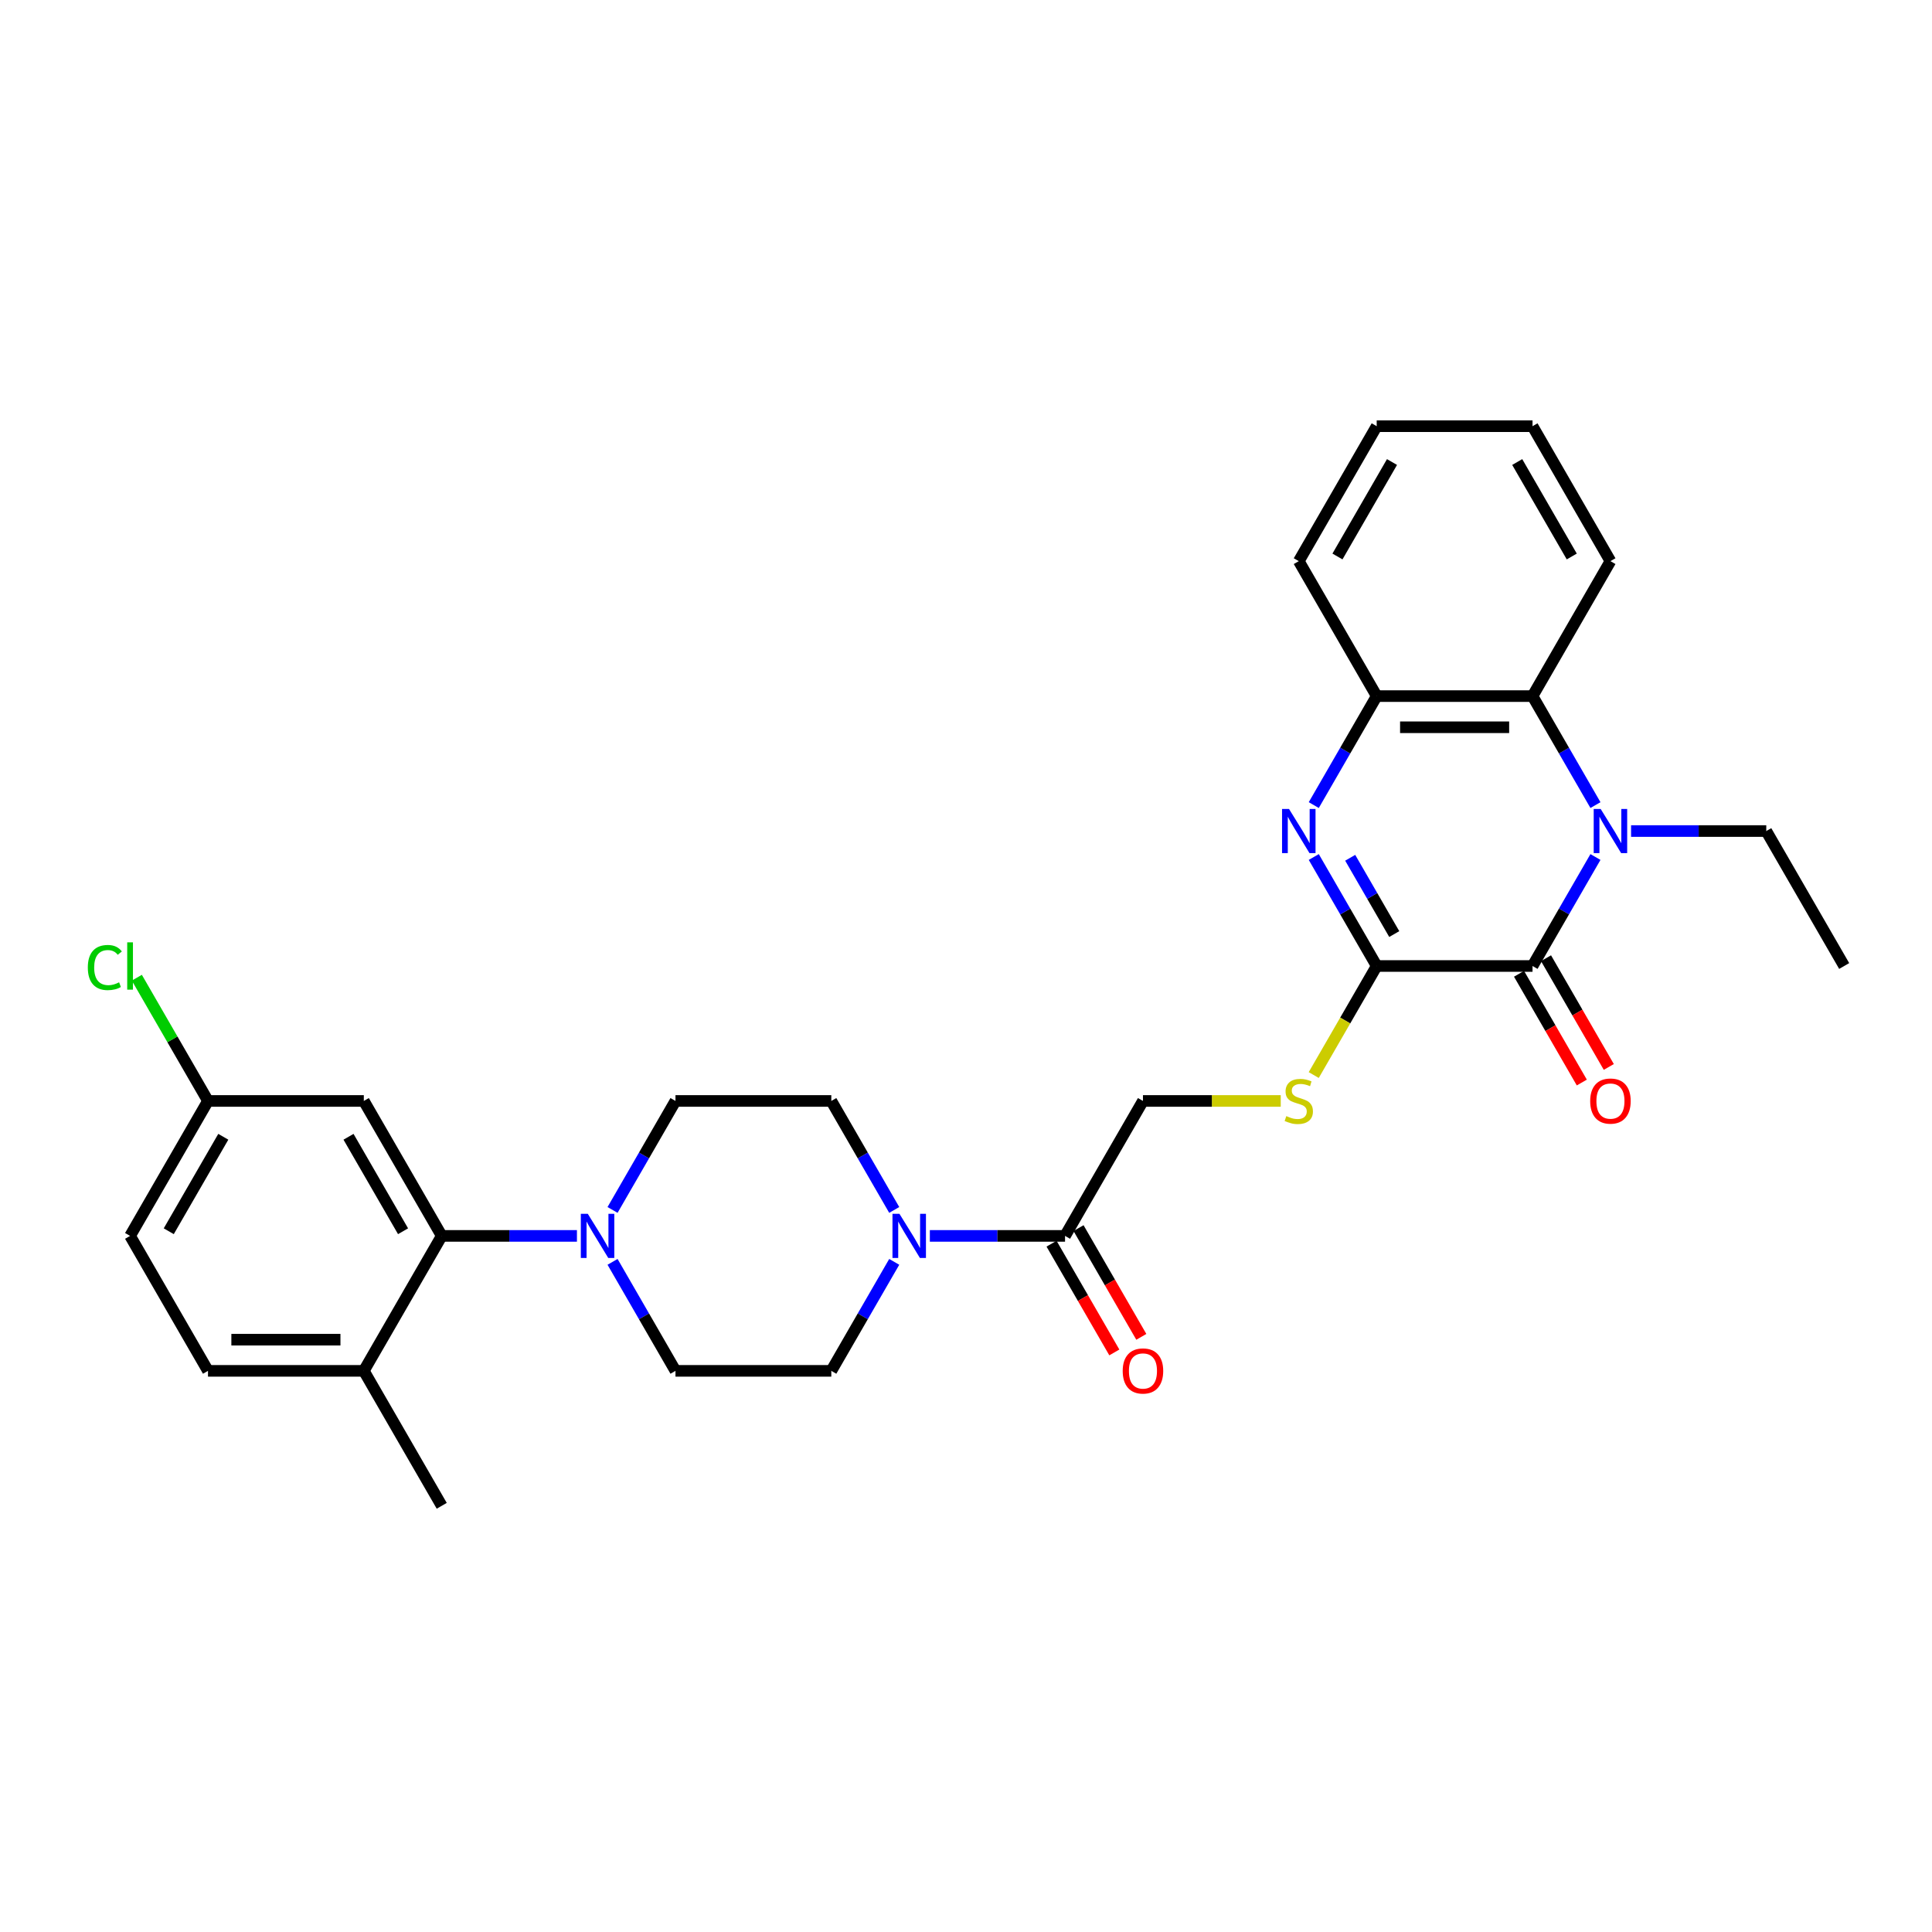 <?xml version='1.0' encoding='iso-8859-1'?>
<svg version='1.1' baseProfile='full'
              xmlns='http://www.w3.org/2000/svg'
                      xmlns:rdkit='http://www.rdkit.org/xml'
                      xmlns:xlink='http://www.w3.org/1999/xlink'
                  xml:space='preserve'
width='1000px' height='1000px' viewBox='0 0 1000 1000'>
<!-- END OF HEADER -->
<rect style='opacity:1.0;fill:#FFFFFF;stroke:none' width='1000' height='1000' x='0' y='0'> </rect>
<path class='bond-0' d='M 825.803,443.587 L 809.518,471.794' style='fill:none;fill-rule:evenodd;stroke:#0000FF;stroke-width:6px;stroke-linecap:butt;stroke-linejoin:miter;stroke-opacity:1' />
<path class='bond-0' d='M 809.518,471.794 L 793.233,500' style='fill:none;fill-rule:evenodd;stroke:#000000;stroke-width:6px;stroke-linecap:butt;stroke-linejoin:miter;stroke-opacity:1' />
<path class='bond-3' d='M 825.803,416.712 L 809.518,388.506' style='fill:none;fill-rule:evenodd;stroke:#0000FF;stroke-width:6px;stroke-linecap:butt;stroke-linejoin:miter;stroke-opacity:1' />
<path class='bond-3' d='M 809.518,388.506 L 793.233,360.3' style='fill:none;fill-rule:evenodd;stroke:#000000;stroke-width:6px;stroke-linecap:butt;stroke-linejoin:miter;stroke-opacity:1' />
<path class='bond-21' d='M 844.24,430.15 L 879.229,430.15' style='fill:none;fill-rule:evenodd;stroke:#0000FF;stroke-width:6px;stroke-linecap:butt;stroke-linejoin:miter;stroke-opacity:1' />
<path class='bond-21' d='M 879.229,430.15 L 914.217,430.15' style='fill:none;fill-rule:evenodd;stroke:#000000;stroke-width:6px;stroke-linecap:butt;stroke-linejoin:miter;stroke-opacity:1' />
<path class='bond-1' d='M 793.233,500 L 712.577,500' style='fill:none;fill-rule:evenodd;stroke:#000000;stroke-width:6px;stroke-linecap:butt;stroke-linejoin:miter;stroke-opacity:1' />
<path class='bond-11' d='M 786.248,504.033 L 802.496,532.175' style='fill:none;fill-rule:evenodd;stroke:#000000;stroke-width:6px;stroke-linecap:butt;stroke-linejoin:miter;stroke-opacity:1' />
<path class='bond-11' d='M 802.496,532.175 L 818.744,560.317' style='fill:none;fill-rule:evenodd;stroke:#FF0000;stroke-width:6px;stroke-linecap:butt;stroke-linejoin:miter;stroke-opacity:1' />
<path class='bond-11' d='M 800.218,495.967 L 816.466,524.109' style='fill:none;fill-rule:evenodd;stroke:#000000;stroke-width:6px;stroke-linecap:butt;stroke-linejoin:miter;stroke-opacity:1' />
<path class='bond-11' d='M 816.466,524.109 L 832.714,552.251' style='fill:none;fill-rule:evenodd;stroke:#FF0000;stroke-width:6px;stroke-linecap:butt;stroke-linejoin:miter;stroke-opacity:1' />
<path class='bond-9' d='M 712.577,500 L 696.283,528.223' style='fill:none;fill-rule:evenodd;stroke:#000000;stroke-width:6px;stroke-linecap:butt;stroke-linejoin:miter;stroke-opacity:1' />
<path class='bond-9' d='M 696.283,528.223 L 679.989,556.445' style='fill:none;fill-rule:evenodd;stroke:#CCCC00;stroke-width:6px;stroke-linecap:butt;stroke-linejoin:miter;stroke-opacity:1' />
<path class='bond-30' d='M 712.577,500 L 696.292,471.794' style='fill:none;fill-rule:evenodd;stroke:#000000;stroke-width:6px;stroke-linecap:butt;stroke-linejoin:miter;stroke-opacity:1' />
<path class='bond-30' d='M 696.292,471.794 L 680.007,443.587' style='fill:none;fill-rule:evenodd;stroke:#0000FF;stroke-width:6px;stroke-linecap:butt;stroke-linejoin:miter;stroke-opacity:1' />
<path class='bond-30' d='M 721.662,483.472 L 710.262,463.728' style='fill:none;fill-rule:evenodd;stroke:#000000;stroke-width:6px;stroke-linecap:butt;stroke-linejoin:miter;stroke-opacity:1' />
<path class='bond-30' d='M 710.262,463.728 L 698.863,443.983' style='fill:none;fill-rule:evenodd;stroke:#0000FF;stroke-width:6px;stroke-linecap:butt;stroke-linejoin:miter;stroke-opacity:1' />
<path class='bond-2' d='M 680.007,416.712 L 696.292,388.506' style='fill:none;fill-rule:evenodd;stroke:#0000FF;stroke-width:6px;stroke-linecap:butt;stroke-linejoin:miter;stroke-opacity:1' />
<path class='bond-2' d='M 696.292,388.506 L 712.577,360.3' style='fill:none;fill-rule:evenodd;stroke:#000000;stroke-width:6px;stroke-linecap:butt;stroke-linejoin:miter;stroke-opacity:1' />
<path class='bond-5' d='M 793.233,360.3 L 712.577,360.3' style='fill:none;fill-rule:evenodd;stroke:#000000;stroke-width:6px;stroke-linecap:butt;stroke-linejoin:miter;stroke-opacity:1' />
<path class='bond-5' d='M 781.135,376.431 L 724.676,376.431' style='fill:none;fill-rule:evenodd;stroke:#000000;stroke-width:6px;stroke-linecap:butt;stroke-linejoin:miter;stroke-opacity:1' />
<path class='bond-24' d='M 793.233,360.3 L 833.561,290.449' style='fill:none;fill-rule:evenodd;stroke:#000000;stroke-width:6px;stroke-linecap:butt;stroke-linejoin:miter;stroke-opacity:1' />
<path class='bond-4' d='M 317.055,653.138 L 333.34,681.344' style='fill:none;fill-rule:evenodd;stroke:#0000FF;stroke-width:6px;stroke-linecap:butt;stroke-linejoin:miter;stroke-opacity:1' />
<path class='bond-4' d='M 333.34,681.344 L 349.625,709.551' style='fill:none;fill-rule:evenodd;stroke:#000000;stroke-width:6px;stroke-linecap:butt;stroke-linejoin:miter;stroke-opacity:1' />
<path class='bond-7' d='M 298.618,639.7 L 263.629,639.7' style='fill:none;fill-rule:evenodd;stroke:#0000FF;stroke-width:6px;stroke-linecap:butt;stroke-linejoin:miter;stroke-opacity:1' />
<path class='bond-7' d='M 263.629,639.7 L 228.641,639.7' style='fill:none;fill-rule:evenodd;stroke:#000000;stroke-width:6px;stroke-linecap:butt;stroke-linejoin:miter;stroke-opacity:1' />
<path class='bond-32' d='M 317.055,626.263 L 333.34,598.057' style='fill:none;fill-rule:evenodd;stroke:#0000FF;stroke-width:6px;stroke-linecap:butt;stroke-linejoin:miter;stroke-opacity:1' />
<path class='bond-32' d='M 333.34,598.057 L 349.625,569.85' style='fill:none;fill-rule:evenodd;stroke:#000000;stroke-width:6px;stroke-linecap:butt;stroke-linejoin:miter;stroke-opacity:1' />
<path class='bond-25' d='M 712.577,360.3 L 672.249,290.449' style='fill:none;fill-rule:evenodd;stroke:#000000;stroke-width:6px;stroke-linecap:butt;stroke-linejoin:miter;stroke-opacity:1' />
<path class='bond-6' d='M 481.288,639.7 L 516.276,639.7' style='fill:none;fill-rule:evenodd;stroke:#0000FF;stroke-width:6px;stroke-linecap:butt;stroke-linejoin:miter;stroke-opacity:1' />
<path class='bond-6' d='M 516.276,639.7 L 551.265,639.7' style='fill:none;fill-rule:evenodd;stroke:#000000;stroke-width:6px;stroke-linecap:butt;stroke-linejoin:miter;stroke-opacity:1' />
<path class='bond-16' d='M 462.851,626.263 L 446.566,598.057' style='fill:none;fill-rule:evenodd;stroke:#0000FF;stroke-width:6px;stroke-linecap:butt;stroke-linejoin:miter;stroke-opacity:1' />
<path class='bond-16' d='M 446.566,598.057 L 430.281,569.85' style='fill:none;fill-rule:evenodd;stroke:#000000;stroke-width:6px;stroke-linecap:butt;stroke-linejoin:miter;stroke-opacity:1' />
<path class='bond-17' d='M 462.851,653.138 L 446.566,681.344' style='fill:none;fill-rule:evenodd;stroke:#0000FF;stroke-width:6px;stroke-linecap:butt;stroke-linejoin:miter;stroke-opacity:1' />
<path class='bond-17' d='M 446.566,681.344 L 430.281,709.551' style='fill:none;fill-rule:evenodd;stroke:#000000;stroke-width:6px;stroke-linecap:butt;stroke-linejoin:miter;stroke-opacity:1' />
<path class='bond-10' d='M 228.641,639.7 L 188.313,569.85' style='fill:none;fill-rule:evenodd;stroke:#000000;stroke-width:6px;stroke-linecap:butt;stroke-linejoin:miter;stroke-opacity:1' />
<path class='bond-10' d='M 208.621,637.289 L 180.392,588.393' style='fill:none;fill-rule:evenodd;stroke:#000000;stroke-width:6px;stroke-linecap:butt;stroke-linejoin:miter;stroke-opacity:1' />
<path class='bond-13' d='M 228.641,639.7 L 188.313,709.551' style='fill:none;fill-rule:evenodd;stroke:#000000;stroke-width:6px;stroke-linecap:butt;stroke-linejoin:miter;stroke-opacity:1' />
<path class='bond-8' d='M 551.265,639.7 L 591.593,569.85' style='fill:none;fill-rule:evenodd;stroke:#000000;stroke-width:6px;stroke-linecap:butt;stroke-linejoin:miter;stroke-opacity:1' />
<path class='bond-18' d='M 544.28,643.733 L 560.528,671.875' style='fill:none;fill-rule:evenodd;stroke:#000000;stroke-width:6px;stroke-linecap:butt;stroke-linejoin:miter;stroke-opacity:1' />
<path class='bond-18' d='M 560.528,671.875 L 576.775,700.017' style='fill:none;fill-rule:evenodd;stroke:#FF0000;stroke-width:6px;stroke-linecap:butt;stroke-linejoin:miter;stroke-opacity:1' />
<path class='bond-18' d='M 558.25,635.668 L 574.498,663.81' style='fill:none;fill-rule:evenodd;stroke:#000000;stroke-width:6px;stroke-linecap:butt;stroke-linejoin:miter;stroke-opacity:1' />
<path class='bond-18' d='M 574.498,663.81 L 590.746,691.952' style='fill:none;fill-rule:evenodd;stroke:#FF0000;stroke-width:6px;stroke-linecap:butt;stroke-linejoin:miter;stroke-opacity:1' />
<path class='bond-12' d='M 662.909,569.85 L 627.251,569.85' style='fill:none;fill-rule:evenodd;stroke:#CCCC00;stroke-width:6px;stroke-linecap:butt;stroke-linejoin:miter;stroke-opacity:1' />
<path class='bond-12' d='M 627.251,569.85 L 591.593,569.85' style='fill:none;fill-rule:evenodd;stroke:#000000;stroke-width:6px;stroke-linecap:butt;stroke-linejoin:miter;stroke-opacity:1' />
<path class='bond-20' d='M 188.313,569.85 L 107.657,569.85' style='fill:none;fill-rule:evenodd;stroke:#000000;stroke-width:6px;stroke-linecap:butt;stroke-linejoin:miter;stroke-opacity:1' />
<path class='bond-19' d='M 188.313,709.551 L 107.657,709.551' style='fill:none;fill-rule:evenodd;stroke:#000000;stroke-width:6px;stroke-linecap:butt;stroke-linejoin:miter;stroke-opacity:1' />
<path class='bond-19' d='M 176.214,693.419 L 119.755,693.419' style='fill:none;fill-rule:evenodd;stroke:#000000;stroke-width:6px;stroke-linecap:butt;stroke-linejoin:miter;stroke-opacity:1' />
<path class='bond-26' d='M 188.313,709.551 L 228.641,779.401' style='fill:none;fill-rule:evenodd;stroke:#000000;stroke-width:6px;stroke-linecap:butt;stroke-linejoin:miter;stroke-opacity:1' />
<path class='bond-14' d='M 349.625,709.551 L 430.281,709.551' style='fill:none;fill-rule:evenodd;stroke:#000000;stroke-width:6px;stroke-linecap:butt;stroke-linejoin:miter;stroke-opacity:1' />
<path class='bond-15' d='M 349.625,569.85 L 430.281,569.85' style='fill:none;fill-rule:evenodd;stroke:#000000;stroke-width:6px;stroke-linecap:butt;stroke-linejoin:miter;stroke-opacity:1' />
<path class='bond-22' d='M 107.657,709.551 L 67.329,639.7' style='fill:none;fill-rule:evenodd;stroke:#000000;stroke-width:6px;stroke-linecap:butt;stroke-linejoin:miter;stroke-opacity:1' />
<path class='bond-23' d='M 107.657,569.85 L 89.243,537.957' style='fill:none;fill-rule:evenodd;stroke:#000000;stroke-width:6px;stroke-linecap:butt;stroke-linejoin:miter;stroke-opacity:1' />
<path class='bond-23' d='M 89.243,537.957 L 70.829,506.063' style='fill:none;fill-rule:evenodd;stroke:#00CC00;stroke-width:6px;stroke-linecap:butt;stroke-linejoin:miter;stroke-opacity:1' />
<path class='bond-33' d='M 107.657,569.85 L 67.329,639.7' style='fill:none;fill-rule:evenodd;stroke:#000000;stroke-width:6px;stroke-linecap:butt;stroke-linejoin:miter;stroke-opacity:1' />
<path class='bond-33' d='M 115.577,588.393 L 87.348,637.289' style='fill:none;fill-rule:evenodd;stroke:#000000;stroke-width:6px;stroke-linecap:butt;stroke-linejoin:miter;stroke-opacity:1' />
<path class='bond-27' d='M 914.217,430.15 L 954.545,500' style='fill:none;fill-rule:evenodd;stroke:#000000;stroke-width:6px;stroke-linecap:butt;stroke-linejoin:miter;stroke-opacity:1' />
<path class='bond-28' d='M 833.561,290.449 L 793.233,220.599' style='fill:none;fill-rule:evenodd;stroke:#000000;stroke-width:6px;stroke-linecap:butt;stroke-linejoin:miter;stroke-opacity:1' />
<path class='bond-28' d='M 813.542,288.037 L 785.312,239.142' style='fill:none;fill-rule:evenodd;stroke:#000000;stroke-width:6px;stroke-linecap:butt;stroke-linejoin:miter;stroke-opacity:1' />
<path class='bond-31' d='M 672.249,290.449 L 712.577,220.599' style='fill:none;fill-rule:evenodd;stroke:#000000;stroke-width:6px;stroke-linecap:butt;stroke-linejoin:miter;stroke-opacity:1' />
<path class='bond-31' d='M 692.268,288.037 L 720.498,239.142' style='fill:none;fill-rule:evenodd;stroke:#000000;stroke-width:6px;stroke-linecap:butt;stroke-linejoin:miter;stroke-opacity:1' />
<path class='bond-29' d='M 793.233,220.599 L 712.577,220.599' style='fill:none;fill-rule:evenodd;stroke:#000000;stroke-width:6px;stroke-linecap:butt;stroke-linejoin:miter;stroke-opacity:1' />
<path  class='atom-0' d='M 828.512 418.729
L 835.997 430.827
Q 836.739 432.021, 837.933 434.183
Q 839.127 436.344, 839.191 436.473
L 839.191 418.729
L 842.224 418.729
L 842.224 441.571
L 839.094 441.571
L 831.061 428.343
Q 830.125 426.794, 829.125 425.02
Q 828.157 423.246, 827.867 422.697
L 827.867 441.571
L 824.899 441.571
L 824.899 418.729
L 828.512 418.729
' fill='#0000FF'/>
<path  class='atom-3' d='M 667.2 418.729
L 674.685 430.827
Q 675.427 432.021, 676.621 434.183
Q 677.814 436.344, 677.879 436.473
L 677.879 418.729
L 680.912 418.729
L 680.912 441.571
L 677.782 441.571
L 669.749 428.343
Q 668.813 426.794, 667.813 425.02
Q 666.845 423.246, 666.555 422.697
L 666.555 441.571
L 663.587 441.571
L 663.587 418.729
L 667.2 418.729
' fill='#0000FF'/>
<path  class='atom-5' d='M 304.248 628.28
L 311.733 640.378
Q 312.475 641.572, 313.668 643.733
Q 314.862 645.895, 314.927 646.024
L 314.927 628.28
L 317.959 628.28
L 317.959 651.121
L 314.83 651.121
L 306.796 637.894
Q 305.861 636.345, 304.861 634.571
Q 303.893 632.796, 303.602 632.248
L 303.602 651.121
L 300.634 651.121
L 300.634 628.28
L 304.248 628.28
' fill='#0000FF'/>
<path  class='atom-7' d='M 465.56 628.28
L 473.045 640.378
Q 473.787 641.572, 474.98 643.733
Q 476.174 645.895, 476.239 646.024
L 476.239 628.28
L 479.271 628.28
L 479.271 651.121
L 476.142 651.121
L 468.109 637.894
Q 467.173 636.345, 466.173 634.571
Q 465.205 632.796, 464.915 632.248
L 464.915 651.121
L 461.946 651.121
L 461.946 628.28
L 465.56 628.28
' fill='#0000FF'/>
<path  class='atom-10' d='M 665.797 577.69
Q 666.055 577.787, 667.119 578.238
Q 668.184 578.69, 669.346 578.98
Q 670.539 579.239, 671.701 579.239
Q 673.862 579.239, 675.121 578.206
Q 676.379 577.142, 676.379 575.303
Q 676.379 574.044, 675.733 573.27
Q 675.121 572.496, 674.153 572.076
Q 673.185 571.657, 671.572 571.173
Q 669.539 570.56, 668.313 569.979
Q 667.119 569.399, 666.248 568.173
Q 665.41 566.947, 665.41 564.882
Q 665.41 562.01, 667.345 560.236
Q 669.313 558.462, 673.185 558.462
Q 675.83 558.462, 678.831 559.72
L 678.089 562.204
Q 675.346 561.075, 673.282 561.075
Q 671.055 561.075, 669.829 562.01
Q 668.603 562.914, 668.636 564.495
Q 668.636 565.721, 669.249 566.463
Q 669.894 567.205, 670.797 567.624
Q 671.733 568.044, 673.282 568.527
Q 675.346 569.173, 676.572 569.818
Q 677.798 570.463, 678.669 571.786
Q 679.573 573.076, 679.573 575.303
Q 679.573 578.464, 677.443 580.174
Q 675.346 581.852, 671.83 581.852
Q 669.797 581.852, 668.249 581.4
Q 666.732 580.981, 664.926 580.239
L 665.797 577.69
' fill='#CCCC00'/>
<path  class='atom-12' d='M 823.076 569.915
Q 823.076 564.43, 825.786 561.365
Q 828.496 558.3, 833.561 558.3
Q 838.627 558.3, 841.337 561.365
Q 844.047 564.43, 844.047 569.915
Q 844.047 575.464, 841.304 578.626
Q 838.562 581.755, 833.561 581.755
Q 828.528 581.755, 825.786 578.626
Q 823.076 575.496, 823.076 569.915
M 833.561 579.174
Q 837.046 579.174, 838.917 576.851
Q 840.82 574.496, 840.82 569.915
Q 840.82 565.43, 838.917 563.172
Q 837.046 560.881, 833.561 560.881
Q 830.077 560.881, 828.173 563.14
Q 826.302 565.398, 826.302 569.915
Q 826.302 574.528, 828.173 576.851
Q 830.077 579.174, 833.561 579.174
' fill='#FF0000'/>
<path  class='atom-19' d='M 581.108 709.615
Q 581.108 704.131, 583.818 701.066
Q 586.528 698.001, 591.593 698.001
Q 596.658 698.001, 599.368 701.066
Q 602.078 704.131, 602.078 709.615
Q 602.078 715.164, 599.336 718.326
Q 596.594 721.456, 591.593 721.456
Q 586.56 721.456, 583.818 718.326
Q 581.108 715.197, 581.108 709.615
M 591.593 718.875
Q 595.077 718.875, 596.949 716.552
Q 598.852 714.196, 598.852 709.615
Q 598.852 705.131, 596.949 702.872
Q 595.077 700.582, 591.593 700.582
Q 588.109 700.582, 586.205 702.84
Q 584.334 705.098, 584.334 709.615
Q 584.334 714.229, 586.205 716.552
Q 588.109 718.875, 591.593 718.875
' fill='#FF0000'/>
<path  class='atom-24' d='M 45.455 500.79
Q 45.455 495.112, 48.1 492.144
Q 50.778 489.144, 55.843 489.144
Q 60.553 489.144, 63.07 492.467
L 60.941 494.209
Q 59.102 491.789, 55.843 491.789
Q 52.391 491.789, 50.552 494.112
Q 48.745 496.403, 48.745 500.79
Q 48.745 505.307, 50.617 507.63
Q 52.52 509.953, 56.198 509.953
Q 58.714 509.953, 61.65 508.437
L 62.554 510.856
Q 61.36 511.631, 59.553 512.082
Q 57.746 512.534, 55.746 512.534
Q 50.778 512.534, 48.1 509.501
Q 45.455 506.469, 45.455 500.79
' fill='#00CC00'/>
<path  class='atom-24' d='M 65.844 487.756
L 68.812 487.756
L 68.812 512.244
L 65.844 512.244
L 65.844 487.756
' fill='#00CC00'/>
</svg>
